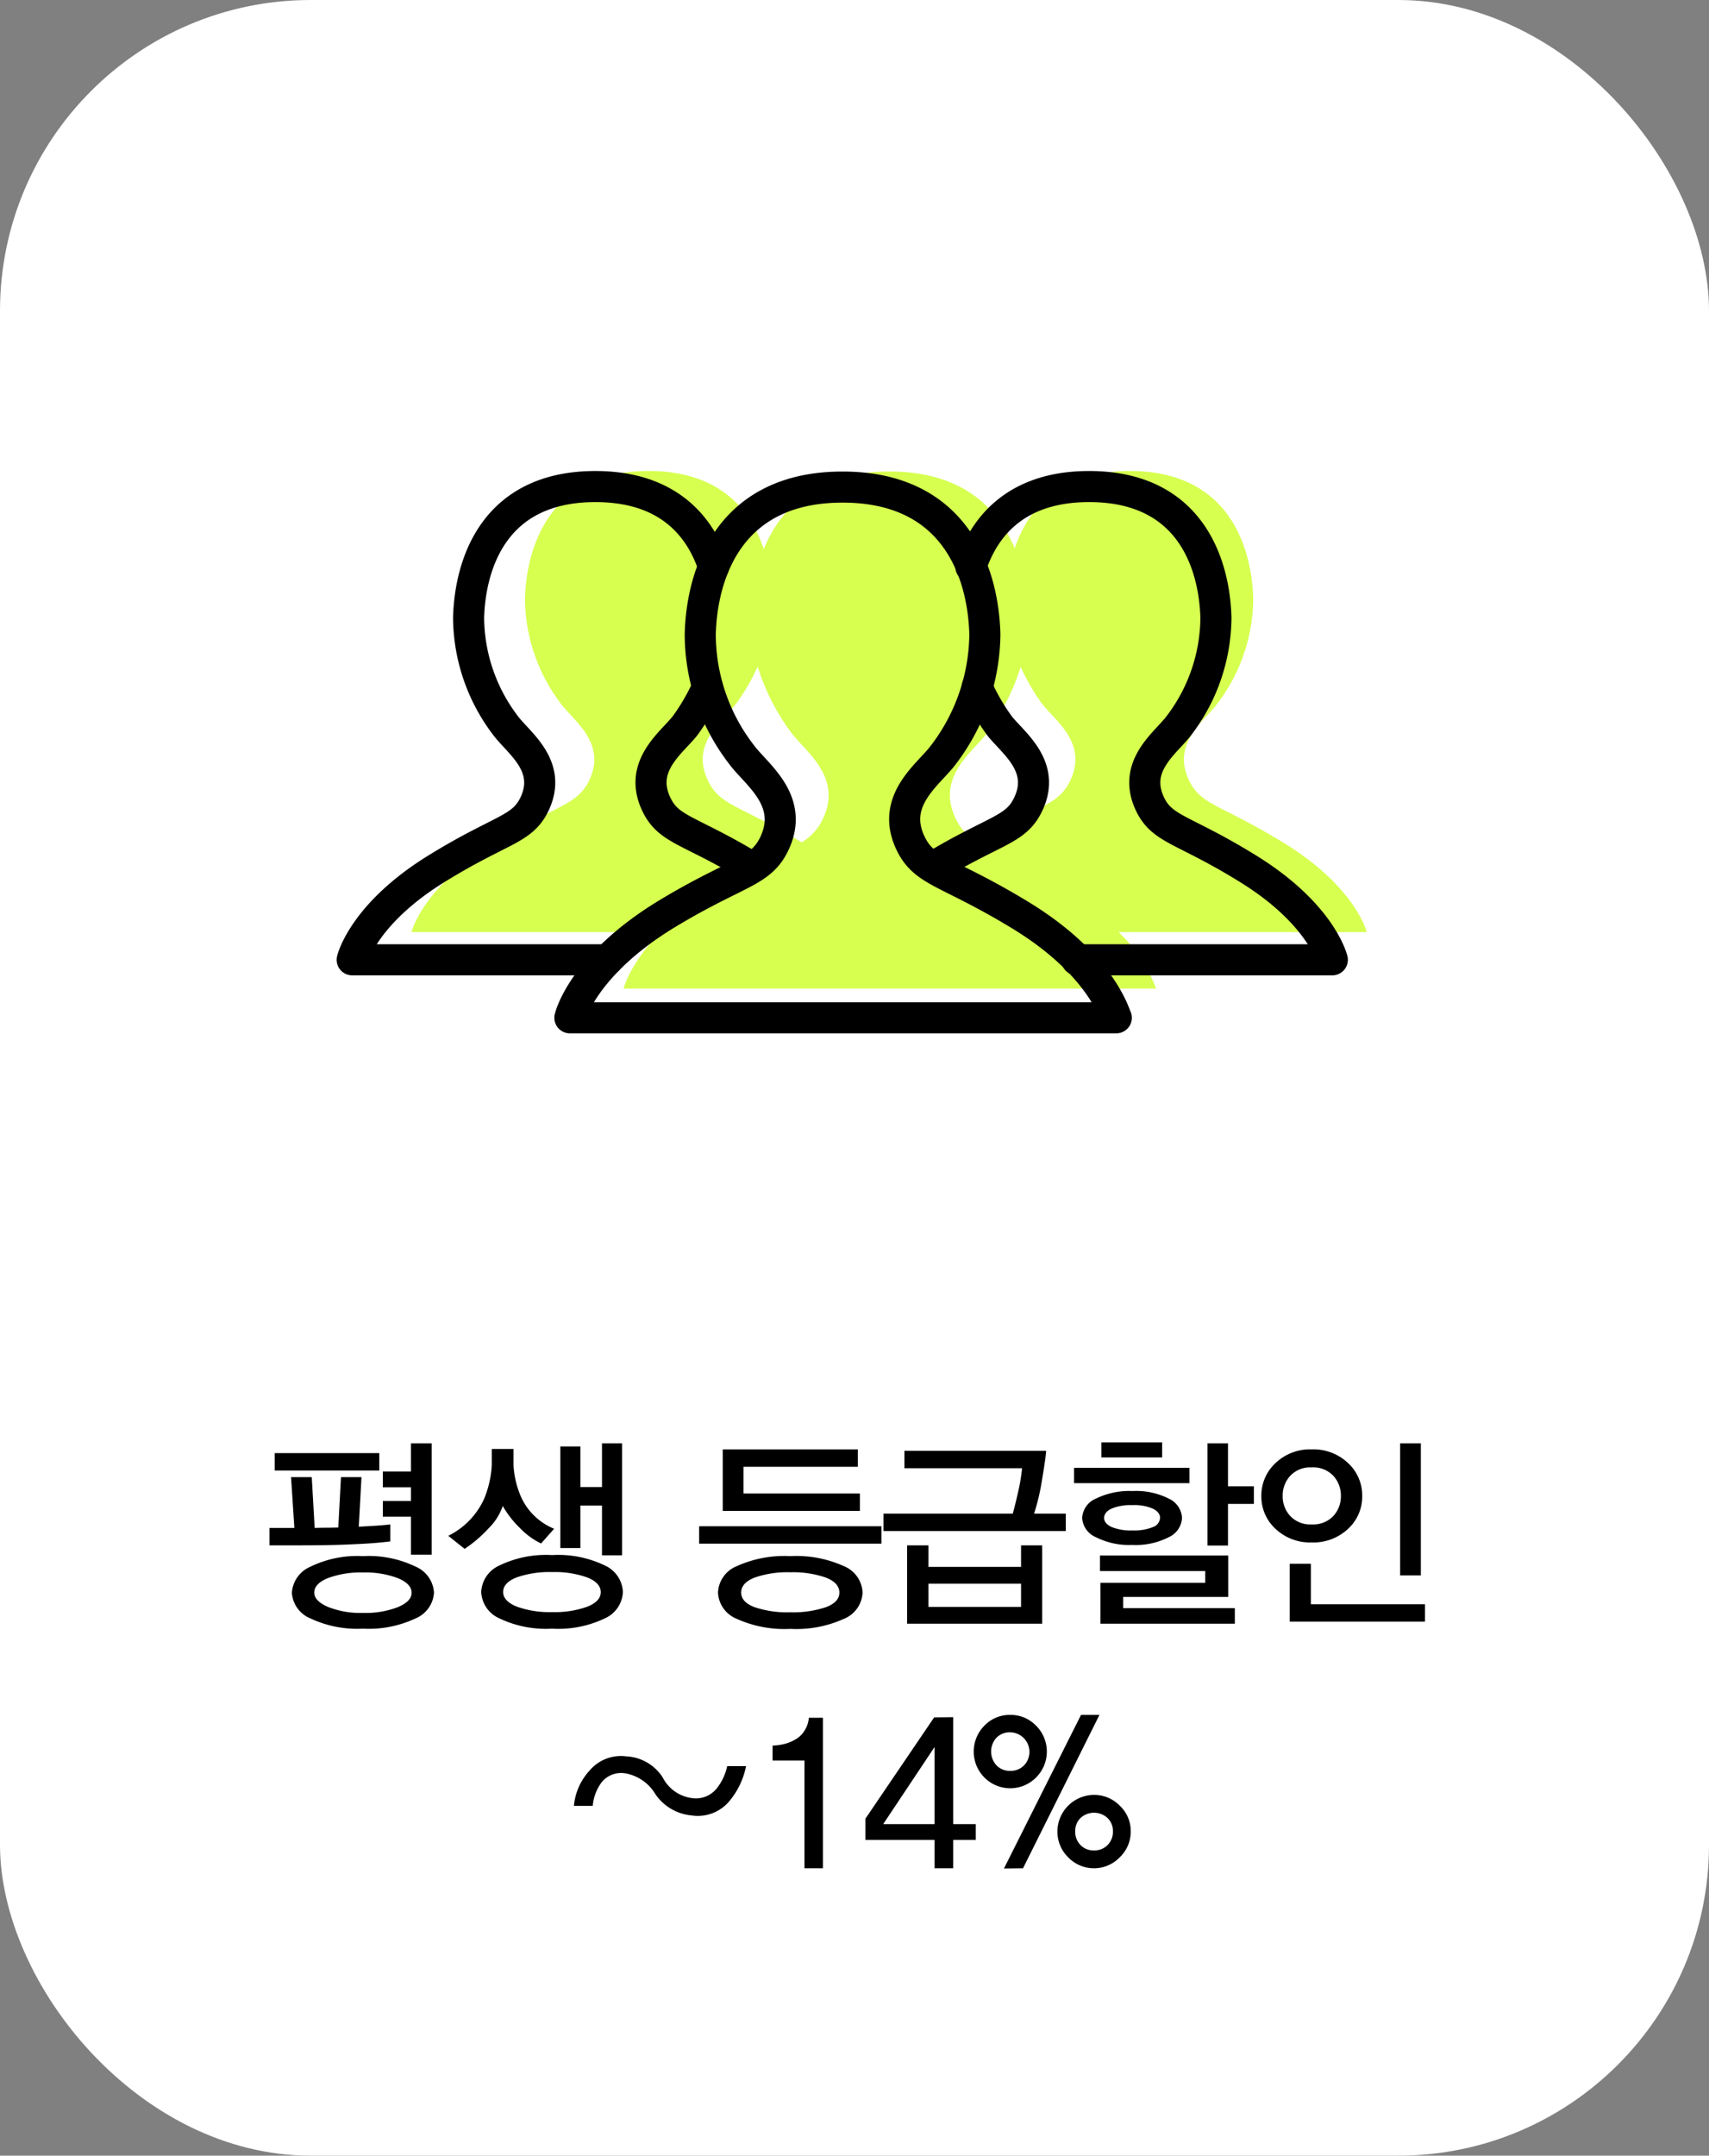 <svg id="bnft3" xmlns="http://www.w3.org/2000/svg" width="165" height="208" viewBox="0 0 165 208">
  <rect x="0" y="0" width="165" height="208" fill="#808080" stroke="none"/>
  <rect id="사각형_5330" data-name="사각형 5330" width="165" height="208" rx="30" fill="#fff"/>
  <g id="그룹_2011" data-name="그룹 2011" transform="translate(-291 -1489.477)">
    <g id="그룹_1898" data-name="그룹 1898" transform="translate(325 1534.919)">
      <path id="패스_937" data-name="패스 937" d="M-1787.49,1788.8h23.957s-1.022-4.381-8.179-8.714c-5.89-3.6-7.789-3.505-8.957-5.891-1.753-3.651,1.509-5.793,2.726-7.449a16.9,16.9,0,0,0,3.457-10.126c-.146-4.966-2.337-12.317-11.927-12.317-6.719,0-9.8,3.608-11.1,7.476-1.638-3.955-5.132-7.427-12.1-7.427-7.008,0-10.5,3.511-12.129,7.493-1.284-3.893-4.368-7.542-11.125-7.542-9.591,0-11.781,7.351-11.927,12.317a16.9,16.9,0,0,0,3.457,10.126c1.217,1.655,4.479,3.8,2.726,7.449-1.168,2.385-3.067,2.288-8.958,5.891-7.157,4.333-8.179,8.714-8.179,8.714h24.043c-3.021,3.08-3.564,5.453-3.564,5.453h51.41A14.6,14.6,0,0,0-1787.49,1788.8Zm-36.909-22.054a20.128,20.128,0,0,0,2.069-3.573,21.028,21.028,0,0,0,3.221,6.348c1.363,1.85,5.014,4.284,3.067,8.374a5.091,5.091,0,0,1-2.08,2.26l-.045-.07c-5.891-3.554-7.789-3.456-8.958-5.891C-1828.878,1770.542-1825.616,1768.351-1824.4,1766.744Zm21.209,11.148c-2-4.089,1.7-6.524,3.067-8.374a21.479,21.479,0,0,0,3.185-6.314,20.1,20.1,0,0,0,2.053,3.539c1.217,1.607,4.479,3.8,2.726,7.449-1.169,2.434-3.067,2.337-8.958,5.891v.044A5.139,5.139,0,0,1-1803.19,1777.893Z" transform="translate(1861.481 -1744.301)" fill="#d6ff4f"/>
      <g id="그룹_1897" data-name="그룹 1897" transform="translate(0 1.506)">
        <g id="그룹_1834" data-name="그룹 1834" transform="translate(0 0)">
          <g id="그룹_1832" data-name="그룹 1832" transform="translate(0)">
            <path id="패스_926" data-name="패스 926" d="M-1788.279,1626.115c-6.045-3.647-7.993-3.547-9.192-6.045-1.8-3.747,1.549-6,2.8-7.644a20.588,20.588,0,0,0,2.123-3.667" transform="translate(1826.847 -1589.396)" fill="none" stroke="#000" stroke-linecap="round" stroke-linejoin="round" stroke-width="3"/>
            <path id="패스_927" data-name="패스 927" d="M-1820.854,1577.741c-1.317-4-4.481-7.741-11.416-7.741-9.842,0-12.09,7.544-12.24,12.64a17.342,17.342,0,0,0,3.547,10.391c1.249,1.7,4.6,3.9,2.8,7.644-1.2,2.448-3.148,2.348-9.193,6.045-7.344,4.446-8.393,8.943-8.393,8.943h24.672" transform="translate(1855.751 -1570)" fill="none" stroke="#000" stroke-linecap="round" stroke-linejoin="round" stroke-width="3"/>
          </g>
          <g id="그룹_1833" data-name="그룹 1833" transform="translate(56.066)">
            <path id="패스_928" data-name="패스 928" d="M-1739.255,1608.76a20.6,20.6,0,0,0,2.123,3.667c1.249,1.649,4.6,3.9,2.8,7.644-1.2,2.5-3.147,2.4-9.193,6.045" transform="translate(1743.527 -1589.396)" fill="none" stroke="#000" stroke-linecap="round" stroke-linejoin="round" stroke-width="3"/>
            <path id="패스_929" data-name="패스 929" d="M-1725.955,1615.662h24.672s-1.049-4.5-8.393-8.943c-6.044-3.7-7.993-3.6-9.192-6.045-1.8-3.747,1.549-5.945,2.8-7.644a17.341,17.341,0,0,0,3.547-10.391c-.15-5.1-2.4-12.64-12.24-12.64-6.935,0-10.1,3.745-11.417,7.741" transform="translate(1739.85 -1570)" fill="none" stroke="#000" stroke-linecap="round" stroke-linejoin="round" stroke-width="3"/>
          </g>
          <path id="패스_930" data-name="패스 930" d="M-1770.422,1611.266c-6.794-4.1-8.992-4-10.341-6.745-2.048-4.2,1.748-6.694,3.147-8.593a19.447,19.447,0,0,0,4-11.64c-.15-5.7-2.7-14.188-13.739-14.188s-13.589,8.493-13.739,14.188a19.016,19.016,0,0,0,4,11.64c1.4,1.9,5.146,4.4,3.147,8.593-1.349,2.8-3.547,2.648-10.341,6.745-8.243,5-9.392,10.042-9.392,10.042h52.756C-1761.029,1621.258-1762.179,1616.212-1770.422,1611.266Z" transform="translate(1834.701 -1570.05)" fill="none" stroke="#000" stroke-linecap="round" stroke-linejoin="round" stroke-width="3"/>
        </g>
      </g>
    </g>
  </g>
  <path id="패스_3327" data-name="패스 3327" d="M-40.1-.4a2.921,2.921,0,0,0-1.78-2.51,10.425,10.425,0,0,0-5.08-1.01A10.349,10.349,0,0,0-52.03-2.9,2.941,2.941,0,0,0-53.82-.38a2.87,2.87,0,0,0,1.79,2.47,10.614,10.614,0,0,0,5.07.99,10.6,10.6,0,0,0,5.08-.99A2.88,2.88,0,0,0-40.1-.4Zm-11.56,0q0-.86,1.32-1.4a9.079,9.079,0,0,1,3.4-.54,8.8,8.8,0,0,1,3.36.55q1.32.55,1.32,1.41,0,.82-1.32,1.38a8.663,8.663,0,0,1-3.36.56,8.516,8.516,0,0,1-3.4-.58Q-51.66.4-51.66-.4Zm11.34-3.66V-14.8h-2v2.72h-2.72v1.52h2.72v1.32h-2.72v1.52h2.72v3.66Zm-5.06-8.12v-1.68h-10.1v1.68Zm1.06,6.84V-6.98q-.66.08-1.46.13t-1.58.09l.26-4.78h-1.98l-.26,4.86q-.68.02-1.16.02t-1.12.02l-.28-4.9h-2l.32,4.9h-2.4v1.68h2.78q2.6,0,4.24-.06,1.14-.04,2.34-.11T-44.32-5.34ZM-21.94-4V-14.8h-1.94v4.22h-2.08V-14.5H-27.9v9.8h1.94V-8.8h2.08V-4Zm.08,3.54a2.944,2.944,0,0,0-1.73-2.55A10.327,10.327,0,0,0-28.7-4.02a10.336,10.336,0,0,0-5.1,1.01A2.944,2.944,0,0,0-35.54-.46,2.923,2.923,0,0,0-33.8,2.08a10.423,10.423,0,0,0,5.1,1,10.414,10.414,0,0,0,5.11-1A2.923,2.923,0,0,0-21.86-.46ZM-24-.44q0,.88-1.3,1.4a9.23,9.23,0,0,1-3.38.52A9.285,9.285,0,0,1-32.11.95Q-33.42.42-33.42-.46q0-.9,1.31-1.41a9.616,9.616,0,0,1,3.43-.51,9.23,9.23,0,0,1,3.38.52Q-24-1.34-24-.44Zm-4.5-6.12A5.976,5.976,0,0,1-31.68-9.6a8.764,8.764,0,0,1-.74-3.1v-1.56h-2.1v1.56a9.918,9.918,0,0,1-.73,3.23,7.392,7.392,0,0,1-3.47,3.59l1.58,1.26a12.753,12.753,0,0,0,2.33-2,5.466,5.466,0,0,0,1.35-2.14A9.409,9.409,0,0,0-31.8-6.63a7.021,7.021,0,0,0,2.04,1.49ZM1.02-8.28V-9.96H-10.22v-2.58H.82v-1.68H-12.22v5.94ZM3.1-5.12V-6.8H-14.5v1.68Zm-8.8,1.2a11.142,11.142,0,0,0-5.17.97A2.884,2.884,0,0,0-12.68-.4a2.873,2.873,0,0,0,1.81,2.53A11.142,11.142,0,0,0-5.7,3.1,11.132,11.132,0,0,0-.52,2.13,2.873,2.873,0,0,0,1.28-.4,2.884,2.884,0,0,0-.52-2.95,11.132,11.132,0,0,0-5.7-3.92ZM-.96-.4q0,.92-1.31,1.41A9.975,9.975,0,0,1-5.7,1.5a9.959,9.959,0,0,1-3.44-.49q-1.3-.49-1.3-1.41,0-.94,1.3-1.45A9.6,9.6,0,0,1-5.7-2.36a9.616,9.616,0,0,1,3.43.51Q-.96-1.34-.96-.4ZM20.9-6.34V-8.02H17.84a21.519,21.519,0,0,0,.77-3.29q.35-2.07.39-2.77H5.32v1.68H16.68a18.8,18.8,0,0,1-.41,2.41q-.31,1.35-.49,1.97H3.3v1.68ZM18.62,2.6V-4.96H16.58v2.08H7.64V-4.96H5.58V2.6ZM16.58.98H7.64V-1.26h8.94ZM30.2-13.44V-14.9H24.34v1.46Zm2.64,2.48v-1.48H21.7v1.48Zm6.22,2v-1.7h-2.5V-14.8H34.58v9.86h1.98V-8.96ZM32.12-7.6a2.153,2.153,0,0,0-1.26-1.86,6.984,6.984,0,0,0-3.52-.74,7.335,7.335,0,0,0-3.53.73A2.142,2.142,0,0,0,22.48-7.6,2.161,2.161,0,0,0,23.8-5.75,7.065,7.065,0,0,0,27.3-5a7.012,7.012,0,0,0,3.55-.75A2.162,2.162,0,0,0,32.12-7.6Zm5.1,10.2V1.1H26.44V.02H36.58v-4H24.2v1.5H34.36v1.14H24.24V2.6ZM30-7.62a1,1,0,0,1-.67.89,4.728,4.728,0,0,1-2.01.33,4.757,4.757,0,0,1-2.02-.34q-.7-.34-.7-.86,0-.56.71-.9a4.768,4.768,0,0,1,2.01-.34,4.489,4.489,0,0,1,2.01.35Q30-8.14,30-7.62ZM55.18-2.06V-14.8h-2V-2.06Zm.4,4.46V.72H44.56v-3.9H42.52V2.4ZM49.52-9.72a4.257,4.257,0,0,0-1.37-3.18,4.85,4.85,0,0,0-3.51-1.32,4.824,4.824,0,0,0-3.49,1.32,4.257,4.257,0,0,0-1.37,3.18,4.225,4.225,0,0,0,1.37,3.17,4.845,4.845,0,0,0,3.49,1.31,4.871,4.871,0,0,0,3.51-1.31A4.225,4.225,0,0,0,49.52-9.72Zm-2.06,0a2.785,2.785,0,0,1-.73,1.93,2.669,2.669,0,0,1-2.09.81,2.643,2.643,0,0,1-2.07-.81,2.785,2.785,0,0,1-.73-1.93,2.811,2.811,0,0,1,.73-1.95,2.643,2.643,0,0,1,2.07-.81,2.669,2.669,0,0,1,2.09.81A2.811,2.811,0,0,1,47.46-9.72Zm-72.23,29.9a4.407,4.407,0,0,1,.88-2.31,2.424,2.424,0,0,1,2.26-.83,4.226,4.226,0,0,1,2.9,2,4.742,4.742,0,0,0,3.5,2.06,3.96,3.96,0,0,0,3.64-1.37,7.5,7.5,0,0,0,1.62-3.39h-1.82a5.164,5.164,0,0,1-1.05,2.2,2.58,2.58,0,0,1-2.41.88,3.7,3.7,0,0,1-2.76-1.97,4.421,4.421,0,0,0-3.54-2.05,3.953,3.953,0,0,0-3.5,1.34,5.789,5.789,0,0,0-1.54,3.44ZM-2.55,26.2V11.68H-3.91a2.592,2.592,0,0,1-.34,1.11,2.419,2.419,0,0,1-.7.81,3.913,3.913,0,0,1-1.15.56,5.131,5.131,0,0,1-1.31.2V15.8h3.08V26.2Zm14.76-2.74V21.94H10.03V11.62l-1.84.02L1.55,21.42v2.04H8.23V26.2h1.8V23.46ZM8.23,21.94H3.27L8.23,14.5Zm7.3-10.54a3.376,3.376,0,0,0-2.49,1.04,3.549,3.549,0,0,0,0,5,3.513,3.513,0,0,0,4.99,0,3.525,3.525,0,0,0,0-5A3.409,3.409,0,0,0,15.53,11.4Zm8.62,0H22.37L14.93,26.22l1.84-.02Zm-.52,7.72a3.551,3.551,0,0,0-3.54,3.52,3.452,3.452,0,0,0,1.04,2.5,3.455,3.455,0,0,0,4.98,0,3.419,3.419,0,0,0,1.06-2.5,3.354,3.354,0,0,0-1.06-2.48A3.429,3.429,0,0,0,23.63,19.12Zm-8.1-2.32a1.771,1.771,0,0,1-1.32-.53,1.974,1.974,0,0,1,0-2.67,1.788,1.788,0,0,1,1.32-.52,1.889,1.889,0,0,1,1.34,3.19A1.8,1.8,0,0,1,15.53,16.8Zm8.1,7.68a1.755,1.755,0,0,1-1.31-.52,1.807,1.807,0,0,1-.51-1.32,1.748,1.748,0,0,1,.51-1.29,1.925,1.925,0,0,1,2.61,0,1.731,1.731,0,0,1,.52,1.29,1.788,1.788,0,0,1-.52,1.32A1.764,1.764,0,0,1,23.63,24.48Z" transform="translate(82 154.07)"/>
</svg>
